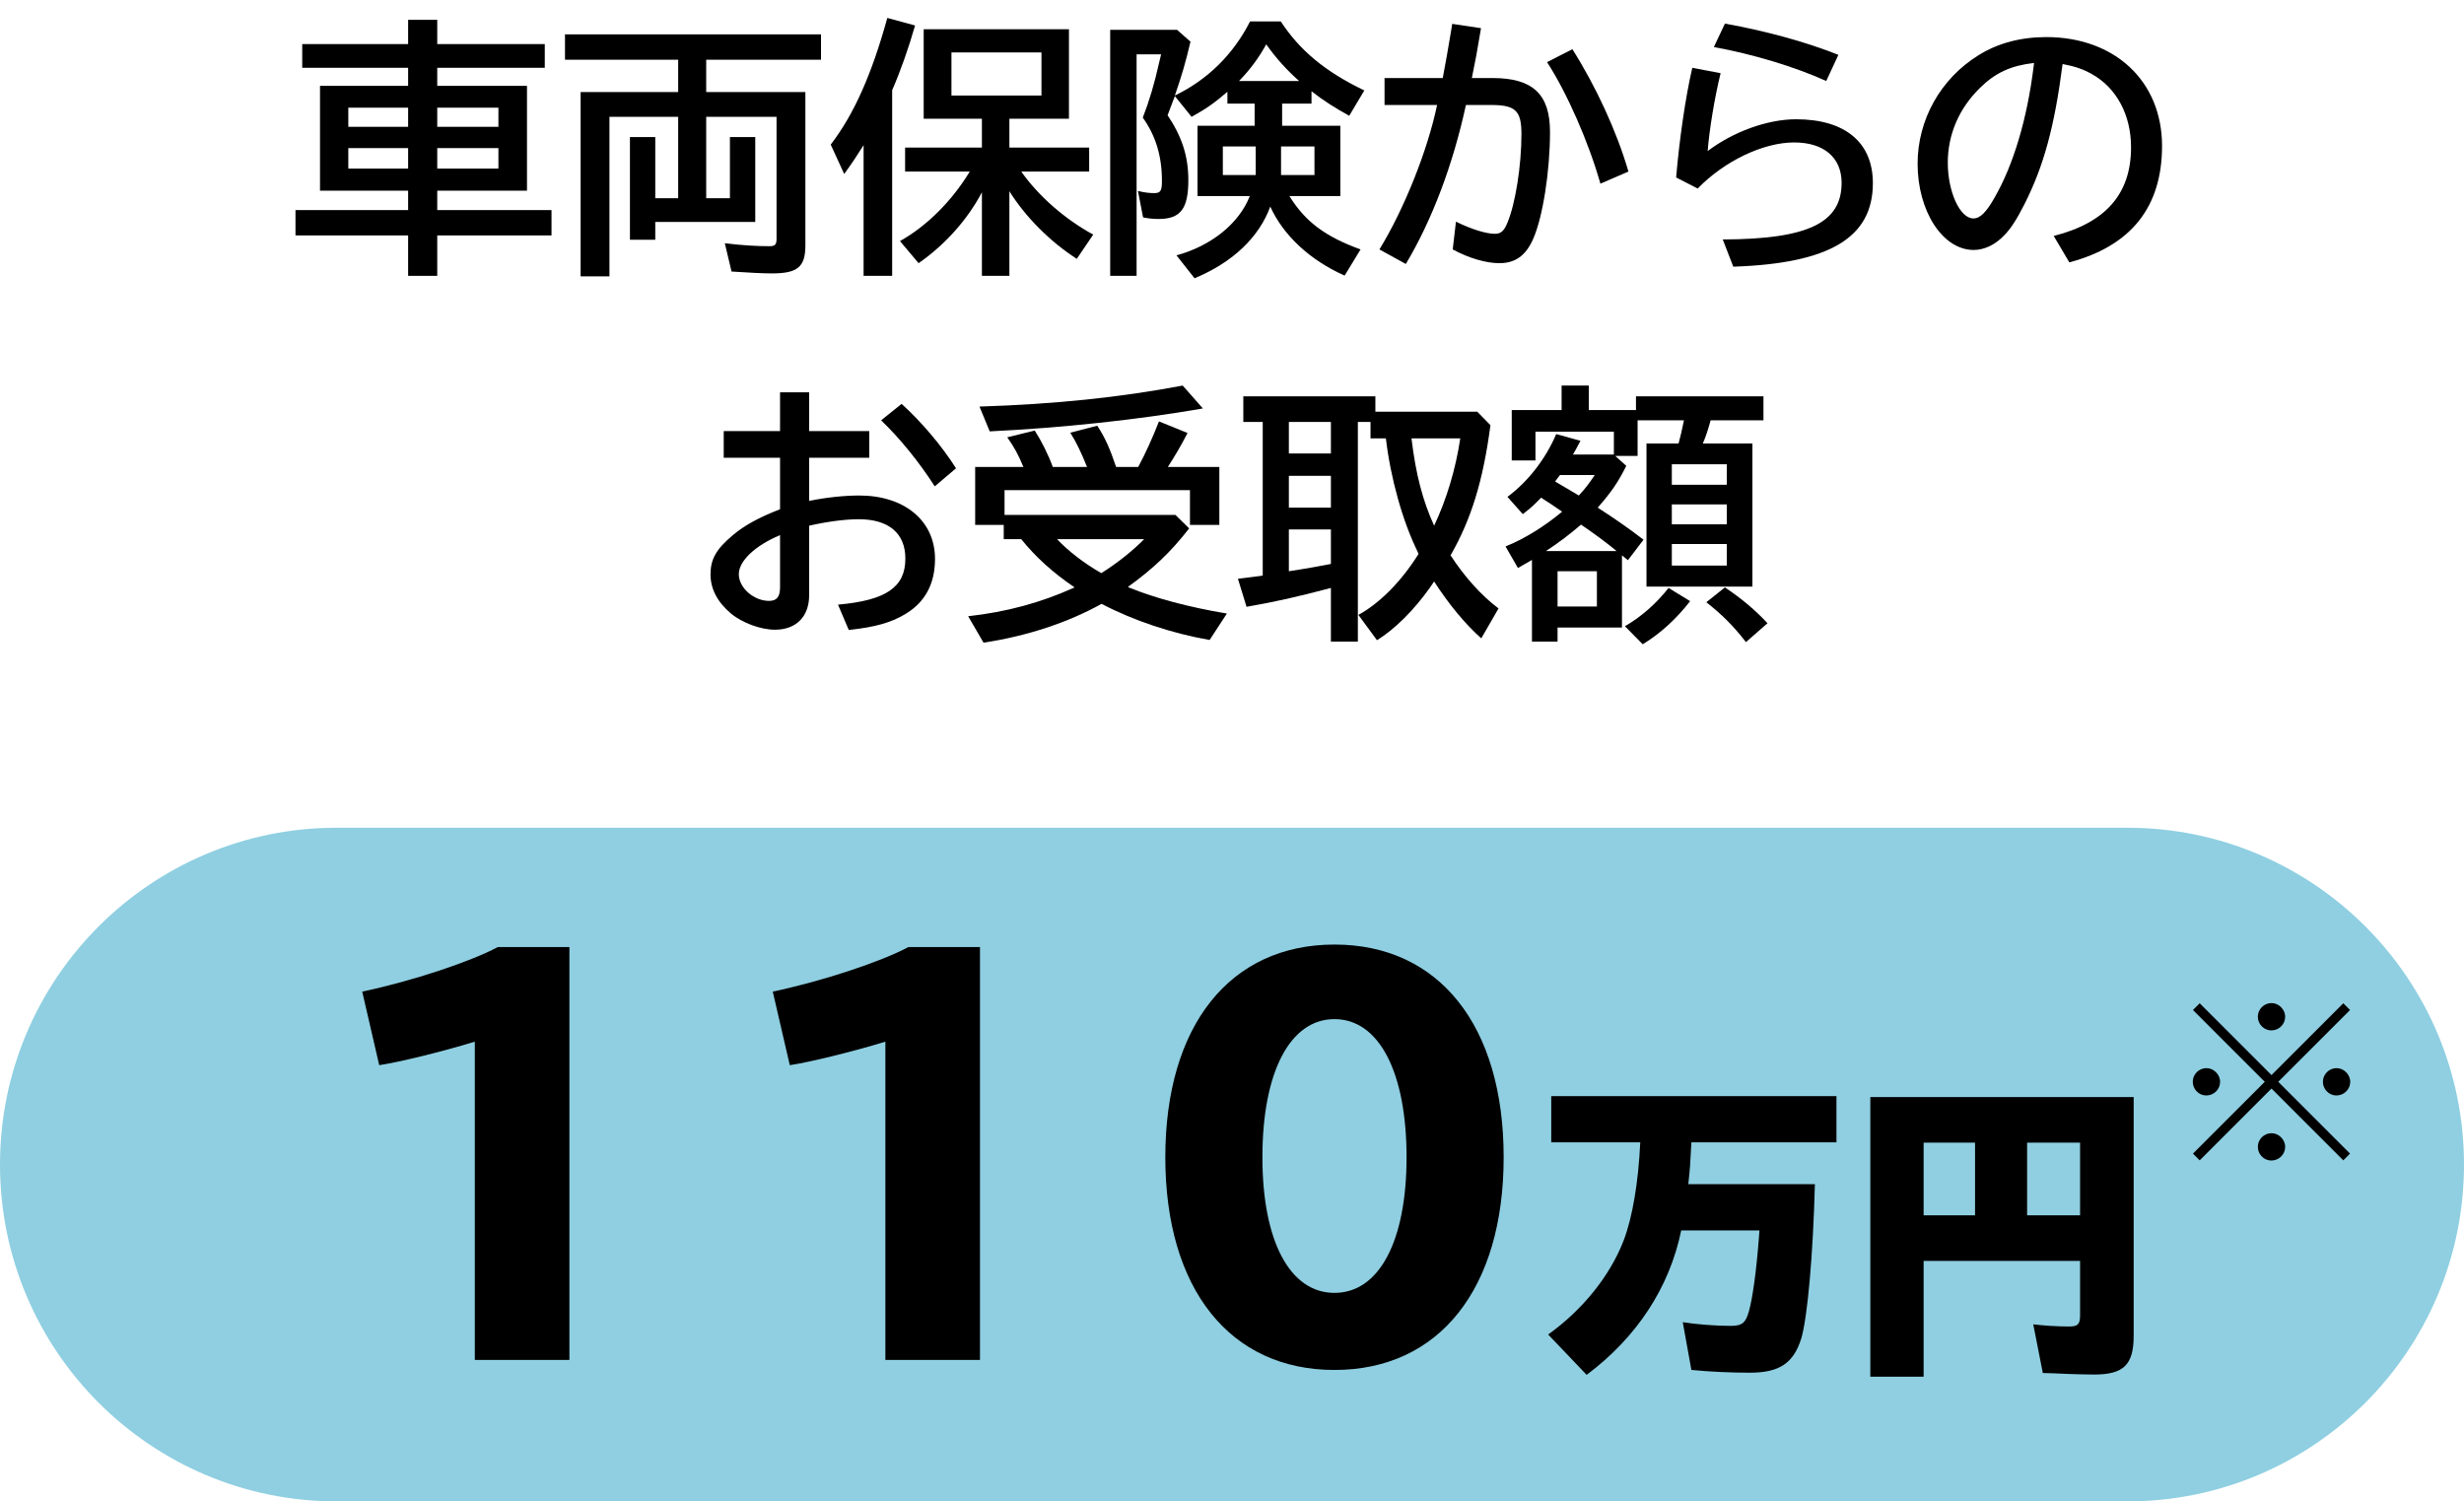 <svg fill="none" height="78" viewBox="0 0 128 78" width="128" xmlns="http://www.w3.org/2000/svg"><g fill="#000"><path d="m83.908 23.684.574.518c-.434.868-.784 1.372-1.484 2.17.868.56 1.596 1.064 2.38 1.666l-.812 1.064-.308-.252v3.752h-3.346v.728h-1.33v-4.242c-.168.098-.266.154-.728.42l-.644-1.12c1.008-.406 2.03-1.05 2.94-1.806-.224-.154-.448-.308-.658-.448-.112-.07-.252-.154-.434-.28-.378.392-.546.546-.952.854l-.798-.896c1.064-.784 1.988-1.974 2.534-3.262l1.26.35c-.224.42-.28.532-.392.714h2.128v-1.19h-4.074v1.498h-1.232v-2.618h2.59v-1.274h1.414v1.274h2.45v-.714h6.622v1.246h-2.744c-.14.504-.252.854-.406 1.204h2.576v7.434h-5.502v-7.434h1.666c.112-.434.182-.7.28-1.204h-2.408v1.848zm-3.598 4.942h3.668c-.042-.028-.056-.042-.084-.07-.518-.42-1.064-.826-1.764-1.302-.518.448-1.148.938-1.82 1.372zm2.646 1.05h-2.044v1.834h2.044zm-.112-4.998h-1.806c-.084.112-.154.196-.252.336.364.21.994.588 1.232.728.336-.364.546-.644.826-1.064zm4.004-.56v1.064h2.856v-1.064zm0 2.086v1.036h2.856v-1.036zm0 2.058v1.12h2.856v-1.12zm-1.512 5.208-.924-.938c.868-.504 1.61-1.162 2.268-1.988l1.12.686c-.756.966-1.568 1.694-2.464 2.24zm6.482-1.092-1.12.98c-.644-.84-1.274-1.456-2.058-2.072l.966-.77c.84.56 1.596 1.19 2.212 1.862z"/><path d="m71.448 21.388h5.292l.686.7c-.378 2.87-.994 4.886-2.072 6.762.728 1.12 1.61 2.1 2.492 2.758l-.896 1.554c-.826-.728-1.694-1.778-2.45-2.954l-.21.308c-.84 1.19-1.834 2.17-2.758 2.744l-.966-1.316c1.106-.602 2.24-1.75 3.122-3.164l-.028-.07-.014-.042c-.784-1.582-1.414-3.85-1.652-5.894h-.798v-.854h-.658v11.41h-1.4v-2.786c-1.75.462-2.856.714-4.382.98l-.448-1.456c.7-.084.896-.112 1.288-.168v-7.98h-1.008v-1.33h6.86zm-2.31.532h-2.184v1.638h2.184zm0 2.8h-2.184v1.652h2.184zm0 2.786h-2.184v2.17c.21-.028.434-.07.532-.084.476-.084.518-.084.672-.112.322-.056.644-.126.98-.182zm6.72-4.732h-2.534c.224 1.876.588 3.248 1.176 4.536.644-1.358 1.12-2.94 1.358-4.536z"/><path d="m50.658 24.258h2.506c-.266-.644-.49-1.05-.84-1.54l1.428-.35c.336.518.7 1.232.938 1.89h1.778c-.294-.742-.574-1.316-.868-1.778l1.4-.364c.406.616.658 1.19.98 2.142h1.148c.378-.7.756-1.54 1.078-2.366l1.484.602c-.322.63-.644 1.176-1.022 1.764h2.674v3.01h-1.526v-1.806h-9.632v1.288h8.876l.714.7c-.924 1.19-1.834 2.072-3.178 3.038l.042.028.07.028c1.26.518 3.08 1.008 5.026 1.33l-.896 1.372c-1.946-.336-3.962-1.008-5.614-1.876-1.736.966-3.878 1.68-6.132 2.016l-.798-1.372c2.002-.224 3.766-.7 5.53-1.498-1.12-.756-2.044-1.596-2.772-2.506h-.91v-.742h-1.484zm8.778 3.752h-4.522c.574.616 1.414 1.26 2.296 1.764.812-.504 1.652-1.176 2.226-1.764zm-8.022-5.6-.532-1.288c3.934-.126 7.294-.476 10.556-1.092l1.05 1.19c-3.388.588-7.308 1.008-11.074 1.19z"/><path d="m40.522 20.38h1.512v2.016h3.122v1.386h-3.122v2.24c.882-.182 1.834-.28 2.604-.28 2.352 0 3.934 1.316 3.934 3.29 0 1.302-.518 2.268-1.568 2.884-.742.434-1.512.658-2.912.812l-.56-1.316c2.506-.224 3.5-.91 3.5-2.394 0-1.316-.868-2.044-2.422-2.044-.7 0-1.666.126-2.576.336v3.612c0 1.106-.672 1.792-1.778 1.792-.728 0-1.694-.35-2.282-.84-.7-.588-1.064-1.274-1.064-2.03 0-.798.294-1.316 1.162-2.044.574-.49 1.358-.924 2.45-1.344v-2.674h-2.926v-1.386h2.926zm0 10.122v-2.702c-1.302.546-2.142 1.344-2.142 2.03 0 .7.77 1.386 1.568 1.386.406 0 .574-.21.574-.714zm9.142-6.174-1.106.938c-.798-1.246-1.806-2.492-2.786-3.43l1.064-.854c1.022.924 2.072 2.156 2.828 3.346z"/><path d="m107.498 13.63-.812-1.372c2.702-.686 4.018-2.184 4.018-4.606 0-1.68-.756-3.094-2.044-3.808-.448-.252-.854-.392-1.512-.518-.42 3.248-.98 5.32-2.002 7.322-.392.77-.7 1.246-1.036 1.582-.462.49-1.036.756-1.582.756-1.61 0-2.912-2.016-2.912-4.48 0-2.282 1.19-4.41 3.15-5.628.994-.63 2.212-.952 3.528-.952 3.57 0 6.02 2.296 6.02 5.656 0 3.178-1.61 5.194-4.816 6.048zm-1.862-10.122.028-.238c-1.204.14-2.002.504-2.8 1.288-1.092 1.064-1.68 2.422-1.68 3.892 0 1.512.63 2.898 1.33 2.898.35 0 .672-.322 1.106-1.092.98-1.708 1.68-4.074 2.016-6.748z"/><path d="m95.5 2.85-.63 1.358c-1.61-.728-3.766-1.386-5.838-1.764l.574-1.218c2.184.392 4.242.966 5.894 1.624zm-7.308 6.944-1.12-.574c.168-1.988.49-4.2.84-5.698l1.47.28c-.308 1.246-.588 2.94-.672 4.046 1.33-1.008 3.108-1.652 4.592-1.652 2.548 0 3.99 1.204 3.99 3.318 0 2.828-2.24 4.172-7.252 4.34l-.546-1.414c4.41-.014 6.174-.854 6.174-2.94 0-1.316-.924-2.1-2.464-2.1-1.61 0-3.626.966-5.012 2.394z"/><path d="m71.924 4.054h3.024c.154-.826.28-1.498.462-2.618l.028-.196 1.498.224c-.182 1.106-.308 1.778-.476 2.59h1.078c2.086 0 2.982.84 2.982 2.8 0 2.044-.378 4.452-.882 5.572-.378.854-.924 1.246-1.75 1.246-.7 0-1.596-.266-2.422-.714l.168-1.442c.798.392 1.568.63 2.016.63.322 0 .476-.14.658-.574.42-1.008.728-2.982.728-4.606 0-1.218-.308-1.512-1.582-1.512h-1.302c-.672 3.094-1.75 5.964-3.122 8.26l-1.372-.756c1.288-2.1 2.506-5.152 2.996-7.504h-2.73zm12.67 4.858-1.456.63c-.616-2.17-1.736-4.718-2.772-6.314l1.316-.672c1.232 1.946 2.31 4.284 2.912 6.356z"/><path d="m66.604 5.384v1.148h3.024v3.654h-2.646c.826 1.33 1.848 2.1 3.696 2.772l-.826 1.358c-1.778-.784-3.178-2.072-3.864-3.584-.588 1.61-1.974 2.912-3.934 3.724l-.938-1.19c1.806-.49 3.262-1.666 3.808-3.08h-2.716v-3.654h2.968v-1.148h-1.414v-.616c-.7.602-1.106.882-1.862 1.302l-.868-1.078c-.21.546-.266.7-.378.994.756 1.134 1.078 2.142 1.078 3.374 0 1.484-.406 2.016-1.54 2.016-.266 0-.574-.028-.812-.084l-.266-1.372c.336.084.602.112.84.112.336 0 .406-.112.406-.644 0-1.274-.322-2.338-.994-3.276.336-.868.602-1.75.854-2.884l.098-.406h-1.274v11.508h-1.372v-12.782h3.472l.7.616c-.266 1.12-.434 1.694-.812 2.8 1.708-.826 3.038-2.142 3.906-3.85h1.596c.98 1.498 2.296 2.604 4.34 3.584l-.784 1.316c-.714-.392-1.358-.798-1.96-1.274v.644zm-1.372 2.226h-1.708v1.484h1.708zm1.316 0v1.484h1.736v-1.484zm-2.184-3.402h3.122c-.644-.574-1.204-1.19-1.708-1.904-.378.686-.826 1.302-1.414 1.904z"/><path d="m56.58 8.912h-3.528c.896 1.274 2.254 2.464 3.738 3.276l-.854 1.26c-1.386-.896-2.674-2.184-3.5-3.514v4.396h-1.428v-4.34c-.742 1.414-1.918 2.73-3.29 3.682l-.966-1.148c1.4-.784 2.702-2.086 3.626-3.612h-3.36v-1.246h3.99v-1.498h-3.024v-4.648h7.546v4.648h-3.094v1.498h4.144zm-7.154-6.188v2.24h4.676v-2.24zm-3.08 1.96v9.646h-1.484v-6.79c-.336.532-.588.924-1.008 1.498l-.7-1.526c1.204-1.568 2.128-3.64 2.94-6.58l1.442.392c-.322 1.134-.77 2.408-1.19 3.36z"/><path d="m35.23 4.782v-1.68h-5.88v-1.316h13.3v1.316h-5.964v1.68h5.152v7.966c0 1.12-.406 1.456-1.736 1.456-.504 0-1.26-.042-2.1-.098l-.35-1.47c.924.112 1.638.154 2.324.154.28 0 .364-.084.364-.378v-6.342h-3.654v4.228h1.232v-3.178h1.316v4.41h-5.194v.924h-1.316v-5.334h1.316v3.178h1.19v-4.228h-3.57v8.288h-1.498v-9.576z"/><path d="m21.202 4.46v-.938h-5.502v-1.232h5.502v-1.26h1.512v1.26h5.586v1.232h-5.586v.938h4.662v5.446h-4.662v1.008h5.936v1.316h-5.936v2.1h-1.512v-2.1h-5.852v-1.316h5.852v-1.008h-4.578v-5.446zm0 1.134h-3.108v.994h3.108zm1.512 0v.994h3.178v-.994zm-1.512 2.1h-3.108v1.064h3.108zm1.512 0v1.064h3.178v-1.064z"/></g><path d="m0 60.5c0-9.665 7.835-17.5 17.5-17.5h93c9.665 0 17.5 7.835 17.5 17.5 0 9.665-7.835 17.5-17.5 17.5h-93c-9.665 0-17.5-7.835-17.5-17.5z" fill="#8fcfe1"/><path d="m110.84 56.992v12.4c0 1.504-.512 2.016-2.064 2.016-.304 0-1.136-.016-2.096-.064l-.56-.016-.496-2.528c.528.064 1.232.112 1.856.112.464 0 .576-.112.576-.592v-2.816h-8.128v6.016h-2.768v-14.528zm-10.912 2.368v3.776h2.672v-3.776zm8.128 3.776v-3.776h-2.752v3.776z" fill="#000"/><path d="m87.704 61.52h6.576c-.096 3.696-.384 6.896-.704 8-.4 1.296-1.136 1.792-2.672 1.792-.928 0-2.096-.048-3.04-.144l-.448-2.48c.688.112 1.728.192 2.464.192.624 0 .8-.144.976-.768.192-.688.384-2.096.512-3.76l.032-.432h-4.064c-.608 2.96-2.304 5.552-4.912 7.504l-2-2.096c1.792-1.28 3.216-3.056 3.92-4.88.464-1.216.768-3.04.864-5.104h-4.624v-2.4h14.816v2.4h-7.536c-.064 1.248-.064 1.264-.16 2.176z" fill="#000"/><path d="m69.324 49.07c5.434 0 8.788 4.212 8.788 11.05s-3.354 11.05-8.788 11.05-8.788-4.212-8.788-11.05 3.354-11.05 8.788-11.05zm0 3.874c-2.314 0-3.744 2.756-3.744 7.176 0 4.368 1.43 7.046 3.744 7.046s3.744-2.678 3.744-7.046c0-4.42-1.43-7.176-3.744-7.176z" fill="#000"/><path d="m45.994 70.65v-16.536c-1.69.52-3.926 1.066-4.966 1.222l-.884-3.822c2.6-.546 5.642-1.56 7.046-2.314h3.718v21.45z" fill="#000"/><path d="m24.666 70.65v-16.536c-1.69.52-3.926 1.066-4.966 1.222l-.884-3.822c2.6-.546 5.642-1.56 7.046-2.314h3.718v21.45z" fill="#000"/><path d="m114.27 52.12 3.73 3.73 3.73-3.73.35.35-3.73 3.73 3.73 3.73-.35.35-3.73-3.73-3.73 3.73-.35-.35 3.73-3.73-3.73-3.73zm.35 3.37c.38 0 .71.33.71.71 0 .39-.32.71-.72.71-.38 0-.7-.32-.7-.71s.32-.71.71-.71zm3.38-3.38c.38 0 .71.33.71.71 0 .39-.32.71-.72.71-.38 0-.7-.32-.7-.71s.32-.71.71-.71zm3.38 3.38c.38 0 .71.33.71.71 0 .39-.32.71-.72.71-.38 0-.7-.32-.7-.71s.32-.71.71-.71zm-3.38 3.38c.38 0 .71.33.71.71 0 .39-.32.71-.72.71-.38 0-.7-.32-.7-.71s.32-.71.71-.71z" fill="#000"/></svg>